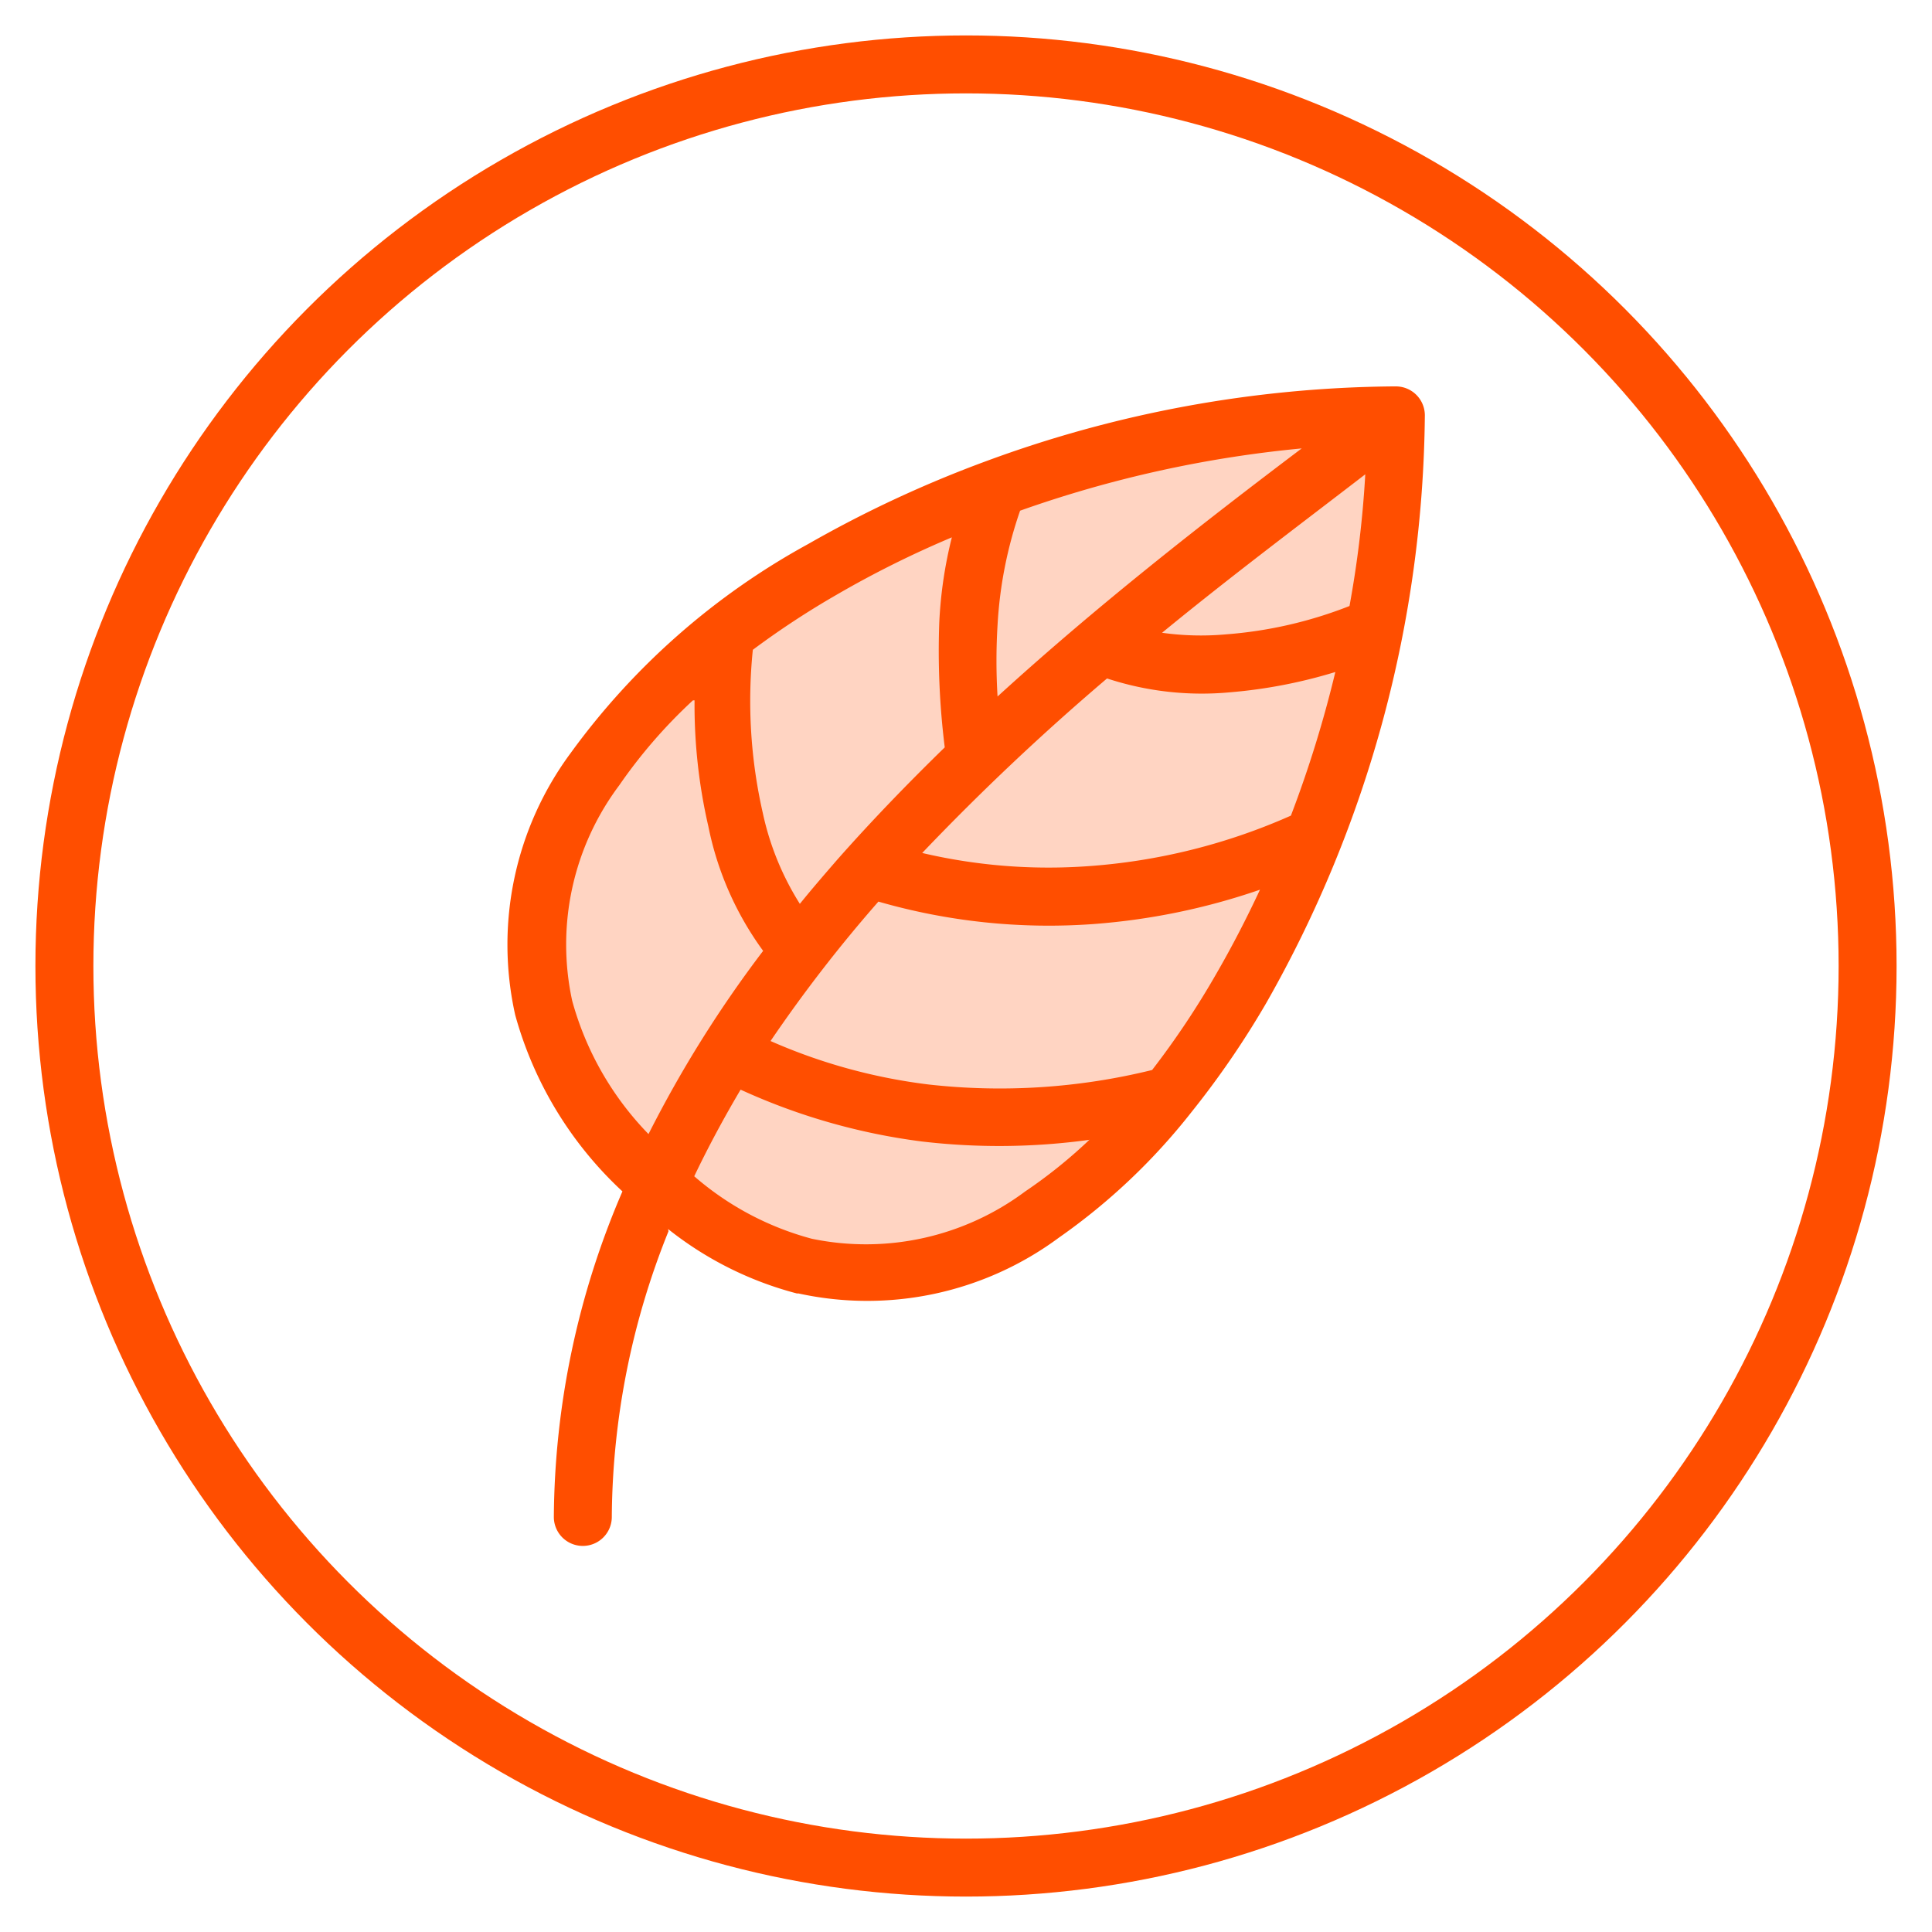 <?xml version="1.0" encoding="UTF-8"?> <svg xmlns="http://www.w3.org/2000/svg" id="Layer_1" data-name="Layer 1" viewBox="0 0 60 60"> <defs> <style>.cls-1{fill:none;stroke:#ff4e00;stroke-width:1.8px;}.cls-1,.cls-2{stroke-miterlimit:10;}.cls-2{fill:#ffd4c2;stroke:#ffd4c2;stroke-width:0.5px;}.cls-3{fill:#ff4e00;}</style> </defs> <circle class="cls-1" cx="30" cy="30" r="28"></circle> <path class="cls-2" d="M40.49,13.85a36.39,36.39,0,0,0-8.81,1.94,13.08,13.08,0,0,0-.7,3.56h0a18.49,18.49,0,0,0,0,2.23C34.1,18.77,37.39,16.2,40.49,13.85Z"></path> <path class="cls-2" d="M38.07,19.64a13.86,13.86,0,0,0,3.83-.88,33.47,33.47,0,0,0,.49-4.1c-2,1.54-4.19,3.18-6.31,4.93A9.29,9.29,0,0,0,38.07,19.64Z"></path> <path class="cls-2" d="M24.85,28c.38-.46.77-.91,1.16-1.36,1.06-1.2,2.18-2.37,3.34-3.49a24.3,24.3,0,0,1-.17-3.88v0a14.24,14.24,0,0,1,.38-2.64A33.76,33.76,0,0,0,26,18.39a26.4,26.4,0,0,0-2.62,1.73,15.67,15.67,0,0,0,.31,5.07A8.56,8.56,0,0,0,24.85,28Z"></path> <path class="cls-2" d="M34.38,21a75.23,75.23,0,0,0-5.74,5.41,17.18,17.18,0,0,0,5.15.42,19,19,0,0,0,6.3-1.57,36.78,36.78,0,0,0,1.38-4.47,15,15,0,0,1-3.27.64A9.43,9.43,0,0,1,34.38,21Z"></path> <path class="cls-2" d="M27.28,27.92a46.07,46.07,0,0,0-3.36,4.33,17.55,17.55,0,0,0,4.92,1.35,19.56,19.56,0,0,0,6.94-.46,27,27,0,0,0,2-3c.48-.83.93-1.7,1.35-2.6a20.44,20.44,0,0,1-5.22,1.06A18.84,18.84,0,0,1,27.28,27.92Z"></path> <path class="cls-2" d="M22,25.6a16.76,16.76,0,0,1-.43-3.92,15.91,15.91,0,0,0-2.29,2.65A8.23,8.23,0,0,0,17.77,31a9.47,9.47,0,0,0,2.37,4.13,36.69,36.69,0,0,1,3.56-5.68A9.87,9.87,0,0,1,22,25.6Z"></path> <path class="cls-2" d="M28.63,35.38A19.42,19.42,0,0,1,23,33.78c-.52.87-1,1.77-1.44,2.68a9.33,9.33,0,0,0,3.65,1.95h0a8.2,8.2,0,0,0,6.66-1.47,14.46,14.46,0,0,0,2-1.6A20.55,20.55,0,0,1,28.63,35.38Z"></path> <path class="cls-3" d="M40.49,13.92a36.39,36.39,0,0,0-8.81,1.94,13,13,0,0,0-.7,3.55v0a18.36,18.36,0,0,0,0,2.22c3.09-2.82,6.38-5.39,9.48-7.73Zm-4.41,5.73a8.68,8.68,0,0,0,2,.05,13.18,13.18,0,0,0,3.83-.88,33.08,33.08,0,0,0,.49-4.09c-2,1.54-4.19,3.18-6.31,4.92Zm5.39,1.22a15.54,15.54,0,0,1-3.27.63,9.43,9.43,0,0,1-3.82-.43,75.36,75.36,0,0,0-5.74,5.42,17.19,17.19,0,0,0,5.15.41,18.73,18.73,0,0,0,6.3-1.57,36.09,36.09,0,0,0,1.38-4.46Zm-2.34,6.76a20.49,20.49,0,0,1-5.21,1.07A19.1,19.1,0,0,1,27.28,28a44.35,44.35,0,0,0-3.35,4.33,17.39,17.39,0,0,0,4.91,1.35,19.78,19.78,0,0,0,6.94-.45,26.22,26.22,0,0,0,2-3c.48-.83.93-1.7,1.35-2.6ZM33.82,35.4a20.57,20.57,0,0,1-5.19.05A19.42,19.42,0,0,1,23,33.84c-.52.88-1,1.77-1.44,2.69a9.17,9.17,0,0,0,3.65,1.94h0A8.27,8.27,0,0,0,31.84,37a15.35,15.35,0,0,0,2-1.61ZM29.58,16.68A31.25,31.25,0,0,0,26,18.46a26.34,26.34,0,0,0-2.62,1.72,15.65,15.65,0,0,0,.31,5.07,8.71,8.71,0,0,0,1.15,2.82c.38-.47.77-.92,1.16-1.37,1.06-1.2,2.18-2.36,3.34-3.49a24.2,24.2,0,0,1-.17-3.88h0a13.38,13.38,0,0,1,.39-2.64Zm-8.06,5.07a15.85,15.85,0,0,0-2.29,2.64,8.24,8.24,0,0,0-1.46,6.69,9.56,9.56,0,0,0,2.37,4.14,36.78,36.78,0,0,1,3.56-5.69A9.82,9.82,0,0,1,22,25.67a16.76,16.76,0,0,1-.43-3.92Zm-.76,16.49A24.08,24.08,0,0,0,19,47.11a.9.9,0,0,1-1.8,0A25.92,25.92,0,0,1,19.33,37l0,0A11.72,11.72,0,0,1,16,31.52a10,10,0,0,1,1.72-8.13,22.38,22.38,0,0,1,7.37-6.49,36.6,36.6,0,0,1,5.54-2.58h0A37.36,37.36,0,0,1,43.26,12h.09a.9.9,0,0,1,.9.9,37.55,37.55,0,0,1-4.92,18.24A27.54,27.54,0,0,1,37,34.54v0l0,0a19.27,19.27,0,0,1-4.12,3.9,10,10,0,0,1-8.08,1.73l-.05,0a10.8,10.8,0,0,1-4-2Z"></path> </svg> 